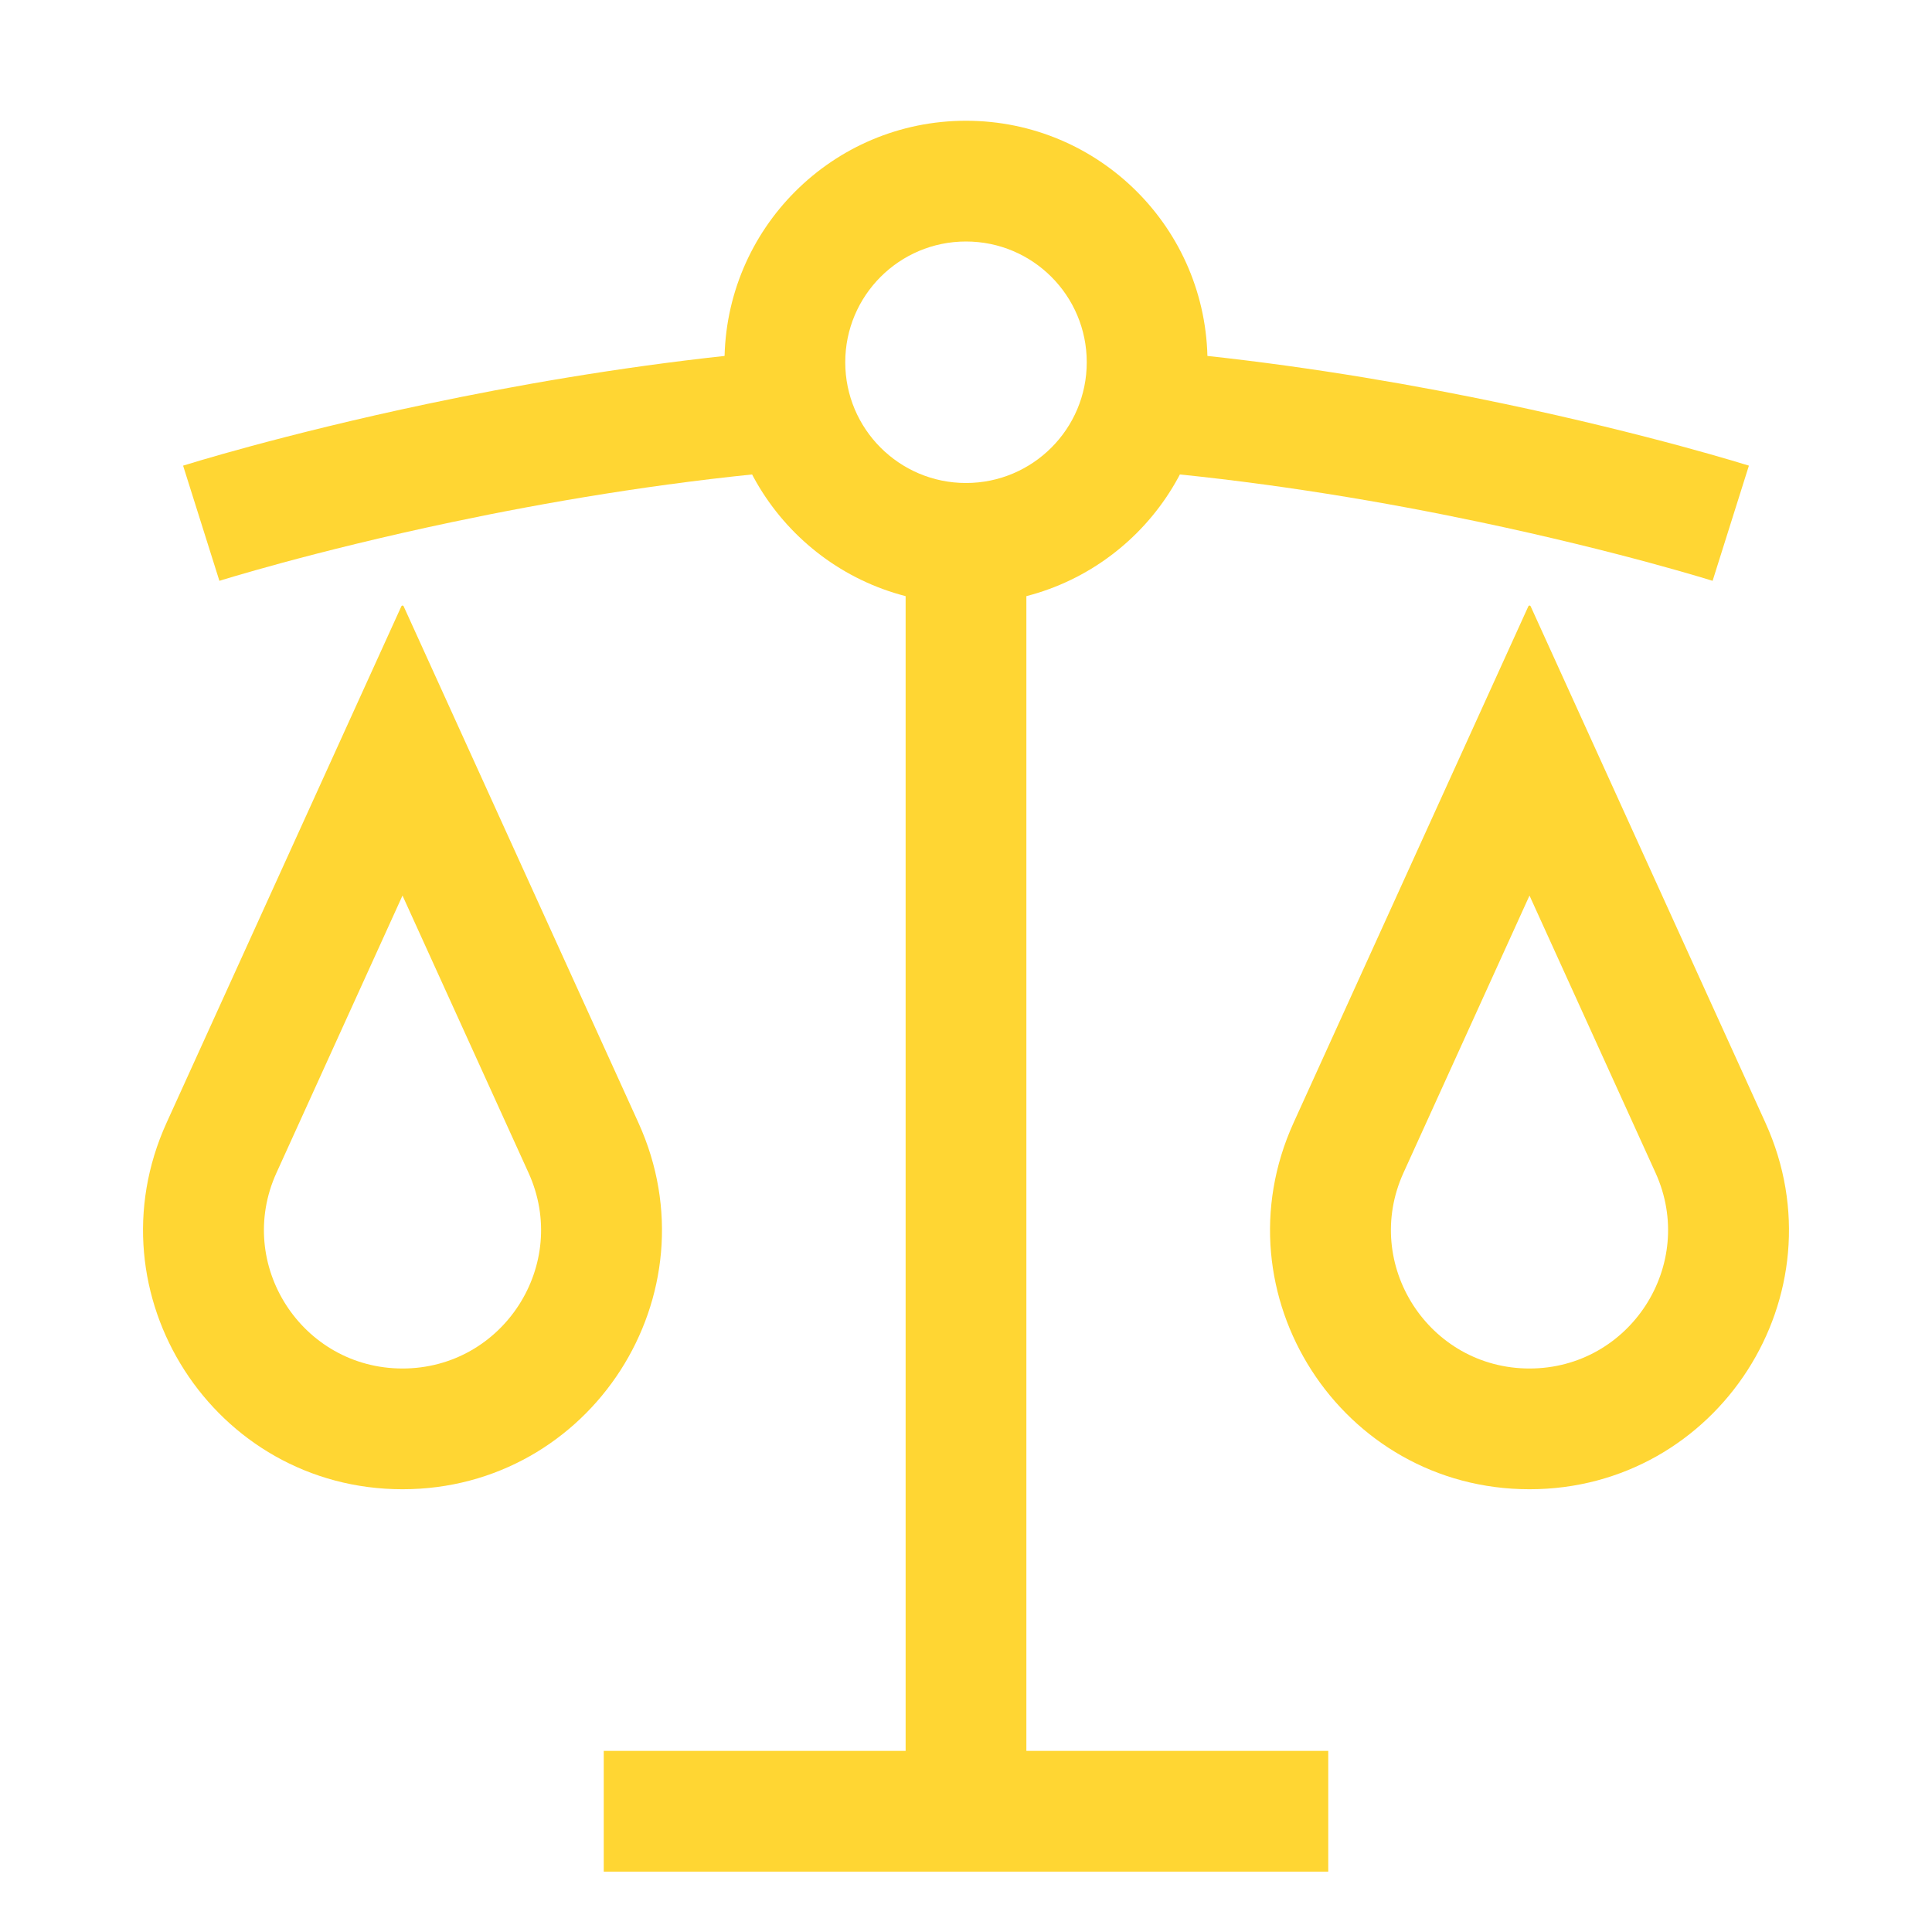 <svg width="48" height="48" viewBox="0 0 48 48" fill="none" xmlns="http://www.w3.org/2000/svg">
<path fill-rule="evenodd" clip-rule="evenodd" d="M22.5 45L22.5 13L25.5 13L25.5 45L22.5 45Z" fill="#FFD633"/>
<path fill-rule="evenodd" clip-rule="evenodd" d="M33 46.5L15 46.5V43.5L33 43.5V46.5Z" fill="#FFD633"/>
<path fill-rule="evenodd" clip-rule="evenodd" d="M18.058 8.837C15.315 9.133 12.756 9.584 10.629 10.032C8.815 10.414 7.303 10.796 6.241 11.083C5.71 11.227 5.291 11.347 5.003 11.432C4.859 11.475 4.747 11.508 4.671 11.532L4.582 11.559L4.558 11.566L4.552 11.569L4.55 11.569L4.549 11.569C4.549 11.57 4.548 11.57 5 13C5.452 14.43 5.452 14.43 5.451 14.431L5.452 14.43L5.455 14.429L5.473 14.424L5.547 14.401C5.615 14.38 5.717 14.35 5.851 14.31C6.119 14.231 6.517 14.117 7.025 13.979C8.041 13.704 9.498 13.336 11.246 12.968C13.552 12.482 16.346 12.001 19.298 11.728C18.649 10.911 18.209 9.92 18.058 8.837ZM28.702 11.728C31.654 12.001 34.448 12.482 36.754 12.968C38.502 13.336 39.959 13.704 40.975 13.979C41.483 14.117 41.881 14.231 42.149 14.31C42.283 14.35 42.385 14.38 42.453 14.401L42.527 14.424L42.545 14.429L42.548 14.43L42.549 14.431C42.548 14.43 42.548 14.43 43 13C43.452 11.57 43.452 11.57 43.451 11.569L43.45 11.569L43.448 11.569L43.442 11.566L43.418 11.559L43.329 11.532C43.253 11.508 43.141 11.475 42.997 11.432C42.709 11.347 42.29 11.227 41.759 11.083C40.697 10.796 39.185 10.414 37.371 10.032C35.244 9.584 32.685 9.133 29.942 8.837C29.791 9.92 29.351 10.911 28.702 11.728Z" fill="#FFD633"/>
<path fill-rule="evenodd" clip-rule="evenodd" d="M24 12C25.657 12 27 10.657 27 9C27 7.343 25.657 6 24 6C22.343 6 21 7.343 21 9C21 10.657 22.343 12 24 12ZM24 15C27.314 15 30 12.314 30 9C30 5.686 27.314 3 24 3C20.686 3 18 5.686 18 9C18 12.314 20.686 15 24 15Z" fill="#FFD633"/>
<path fill-rule="evenodd" clip-rule="evenodd" d="M4.138 27.896C2.2 32.16 5.317 37 10 37C14.683 37 17.8 32.16 15.862 27.896L10.028 15.062C10.017 15.038 9.983 15.038 9.972 15.062L4.138 27.896ZM10 22.25L6.869 29.138C5.834 31.415 7.499 34 10 34C12.501 34 14.166 31.415 13.131 29.138L10 22.25Z" fill="#FFD633"/>
<path fill-rule="evenodd" clip-rule="evenodd" d="M32.138 27.896C30.2 32.16 33.317 37 38 37C42.683 37 45.8 32.16 43.862 27.896L38.028 15.062C38.017 15.038 37.983 15.038 37.972 15.062L32.138 27.896ZM38 22.25L34.869 29.138C33.834 31.415 35.499 34 38 34C40.501 34 42.166 31.415 41.131 29.138L38 22.25Z" fill="#FFD633"/>
</svg>

